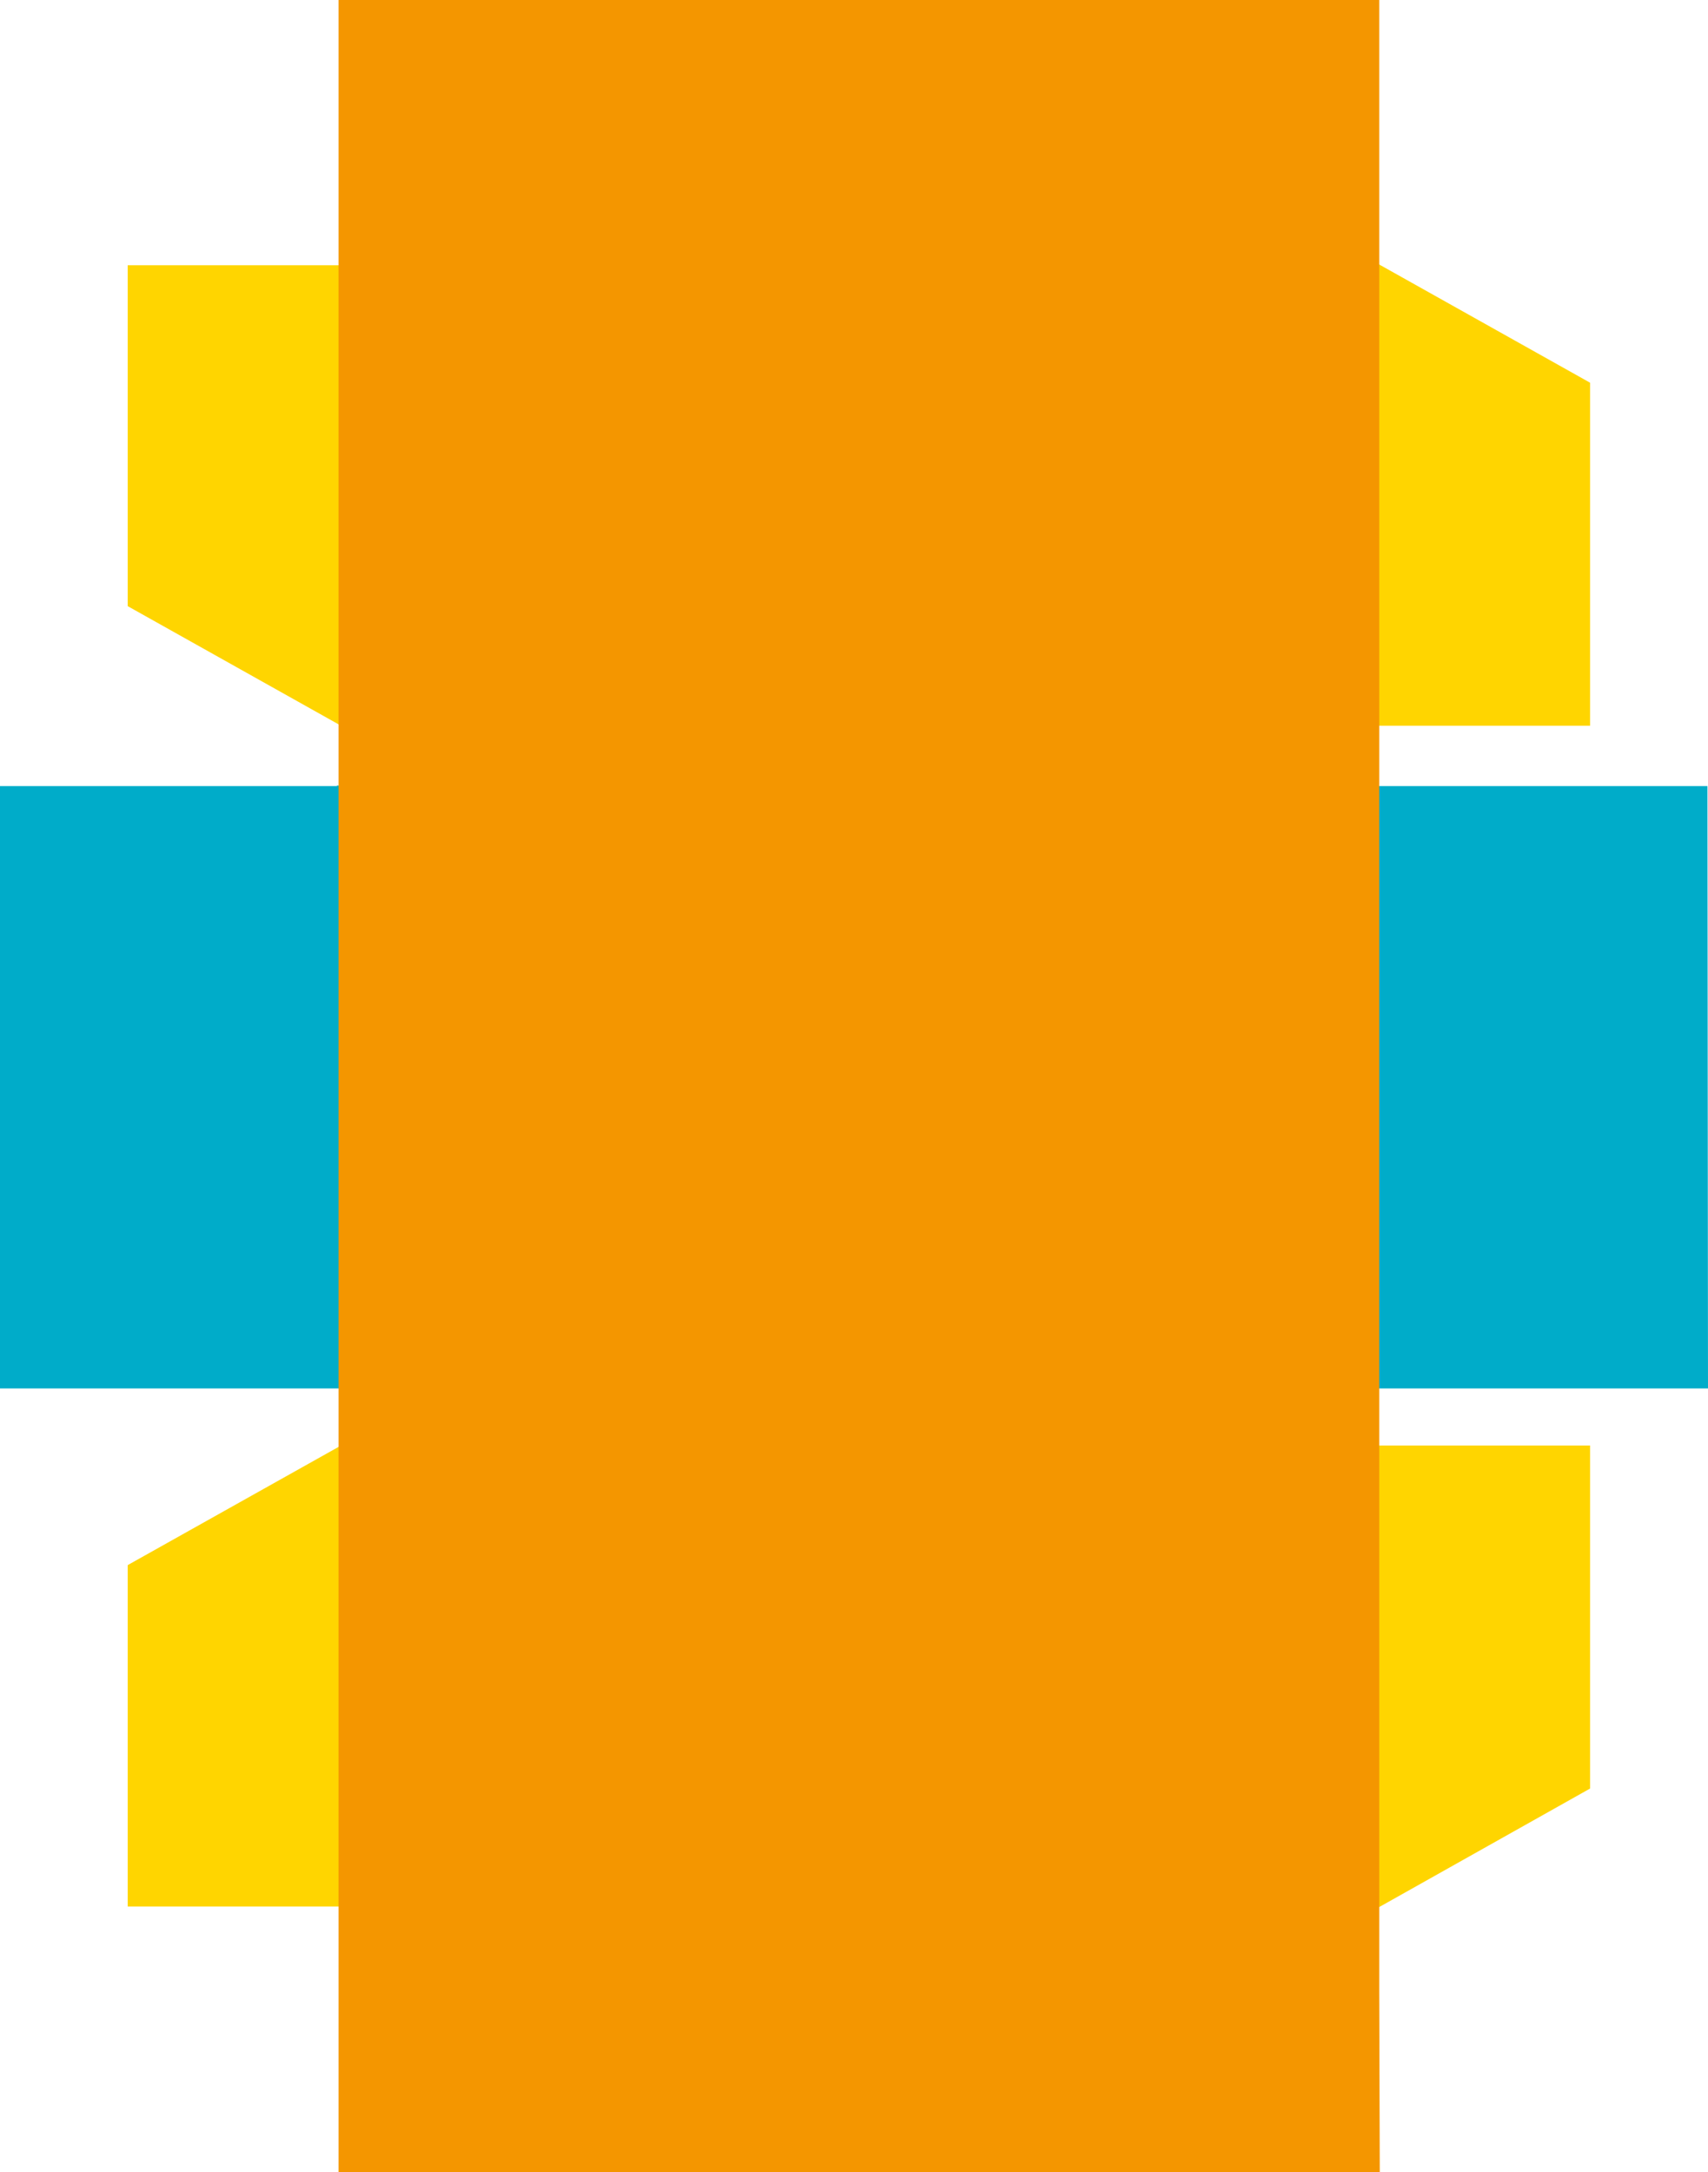 <svg xmlns="http://www.w3.org/2000/svg" viewBox="0 0 31.43 39.96"><defs><style>.cls-1{isolation:isolate;}.cls-2{fill:#00acc9;}.cls-2,.cls-3,.cls-4{mix-blend-mode:multiply;}.cls-3{fill:#ffd500;}.cls-4{fill:#f49600;}</style></defs><title>f-14-key</title><g class="cls-1"><g id="Ebene_2" data-name="Ebene 2"><g id="Ebene_1-2" data-name="Ebene 1"><polygon class="cls-2" points="0 14.46 0.31 14.46 6.2 14.46 6.2 14.45 25.35 14.45 25.35 14.46 30.32 14.46 30.54 14.46 31.42 14.46 31.43 25.54 30.54 25.54 30.32 25.54 25.36 25.54 25.36 25.54 6.2 25.54 6.2 25.54 0.32 25.54 0 25.54 0 14.46"/><polygon class="cls-3" points="6.24 4.88 2.35 4.88 2.35 11.15 6.24 13.33 6.24 13.35 25.36 13.35 25.36 13.35 29.26 13.35 29.26 7.04 25.37 4.86 25.37 4.86 6.24 4.86 6.24 4.88"/><polygon class="cls-3" points="6.24 35.07 2.35 35.07 2.35 28.79 6.24 26.61 6.24 26.59 25.37 26.59 25.37 26.59 29.26 26.59 29.26 32.9 25.38 35.08 25.38 35.08 6.24 35.08 6.24 35.07"/><polygon class="cls-4" points="25.39 39.96 25.38 36.61 25.38 3.35 25.38 0 6.23 0 6.23 3.35 6.23 36.61 6.23 39.96 25.39 39.96"/></g></g></g></svg>